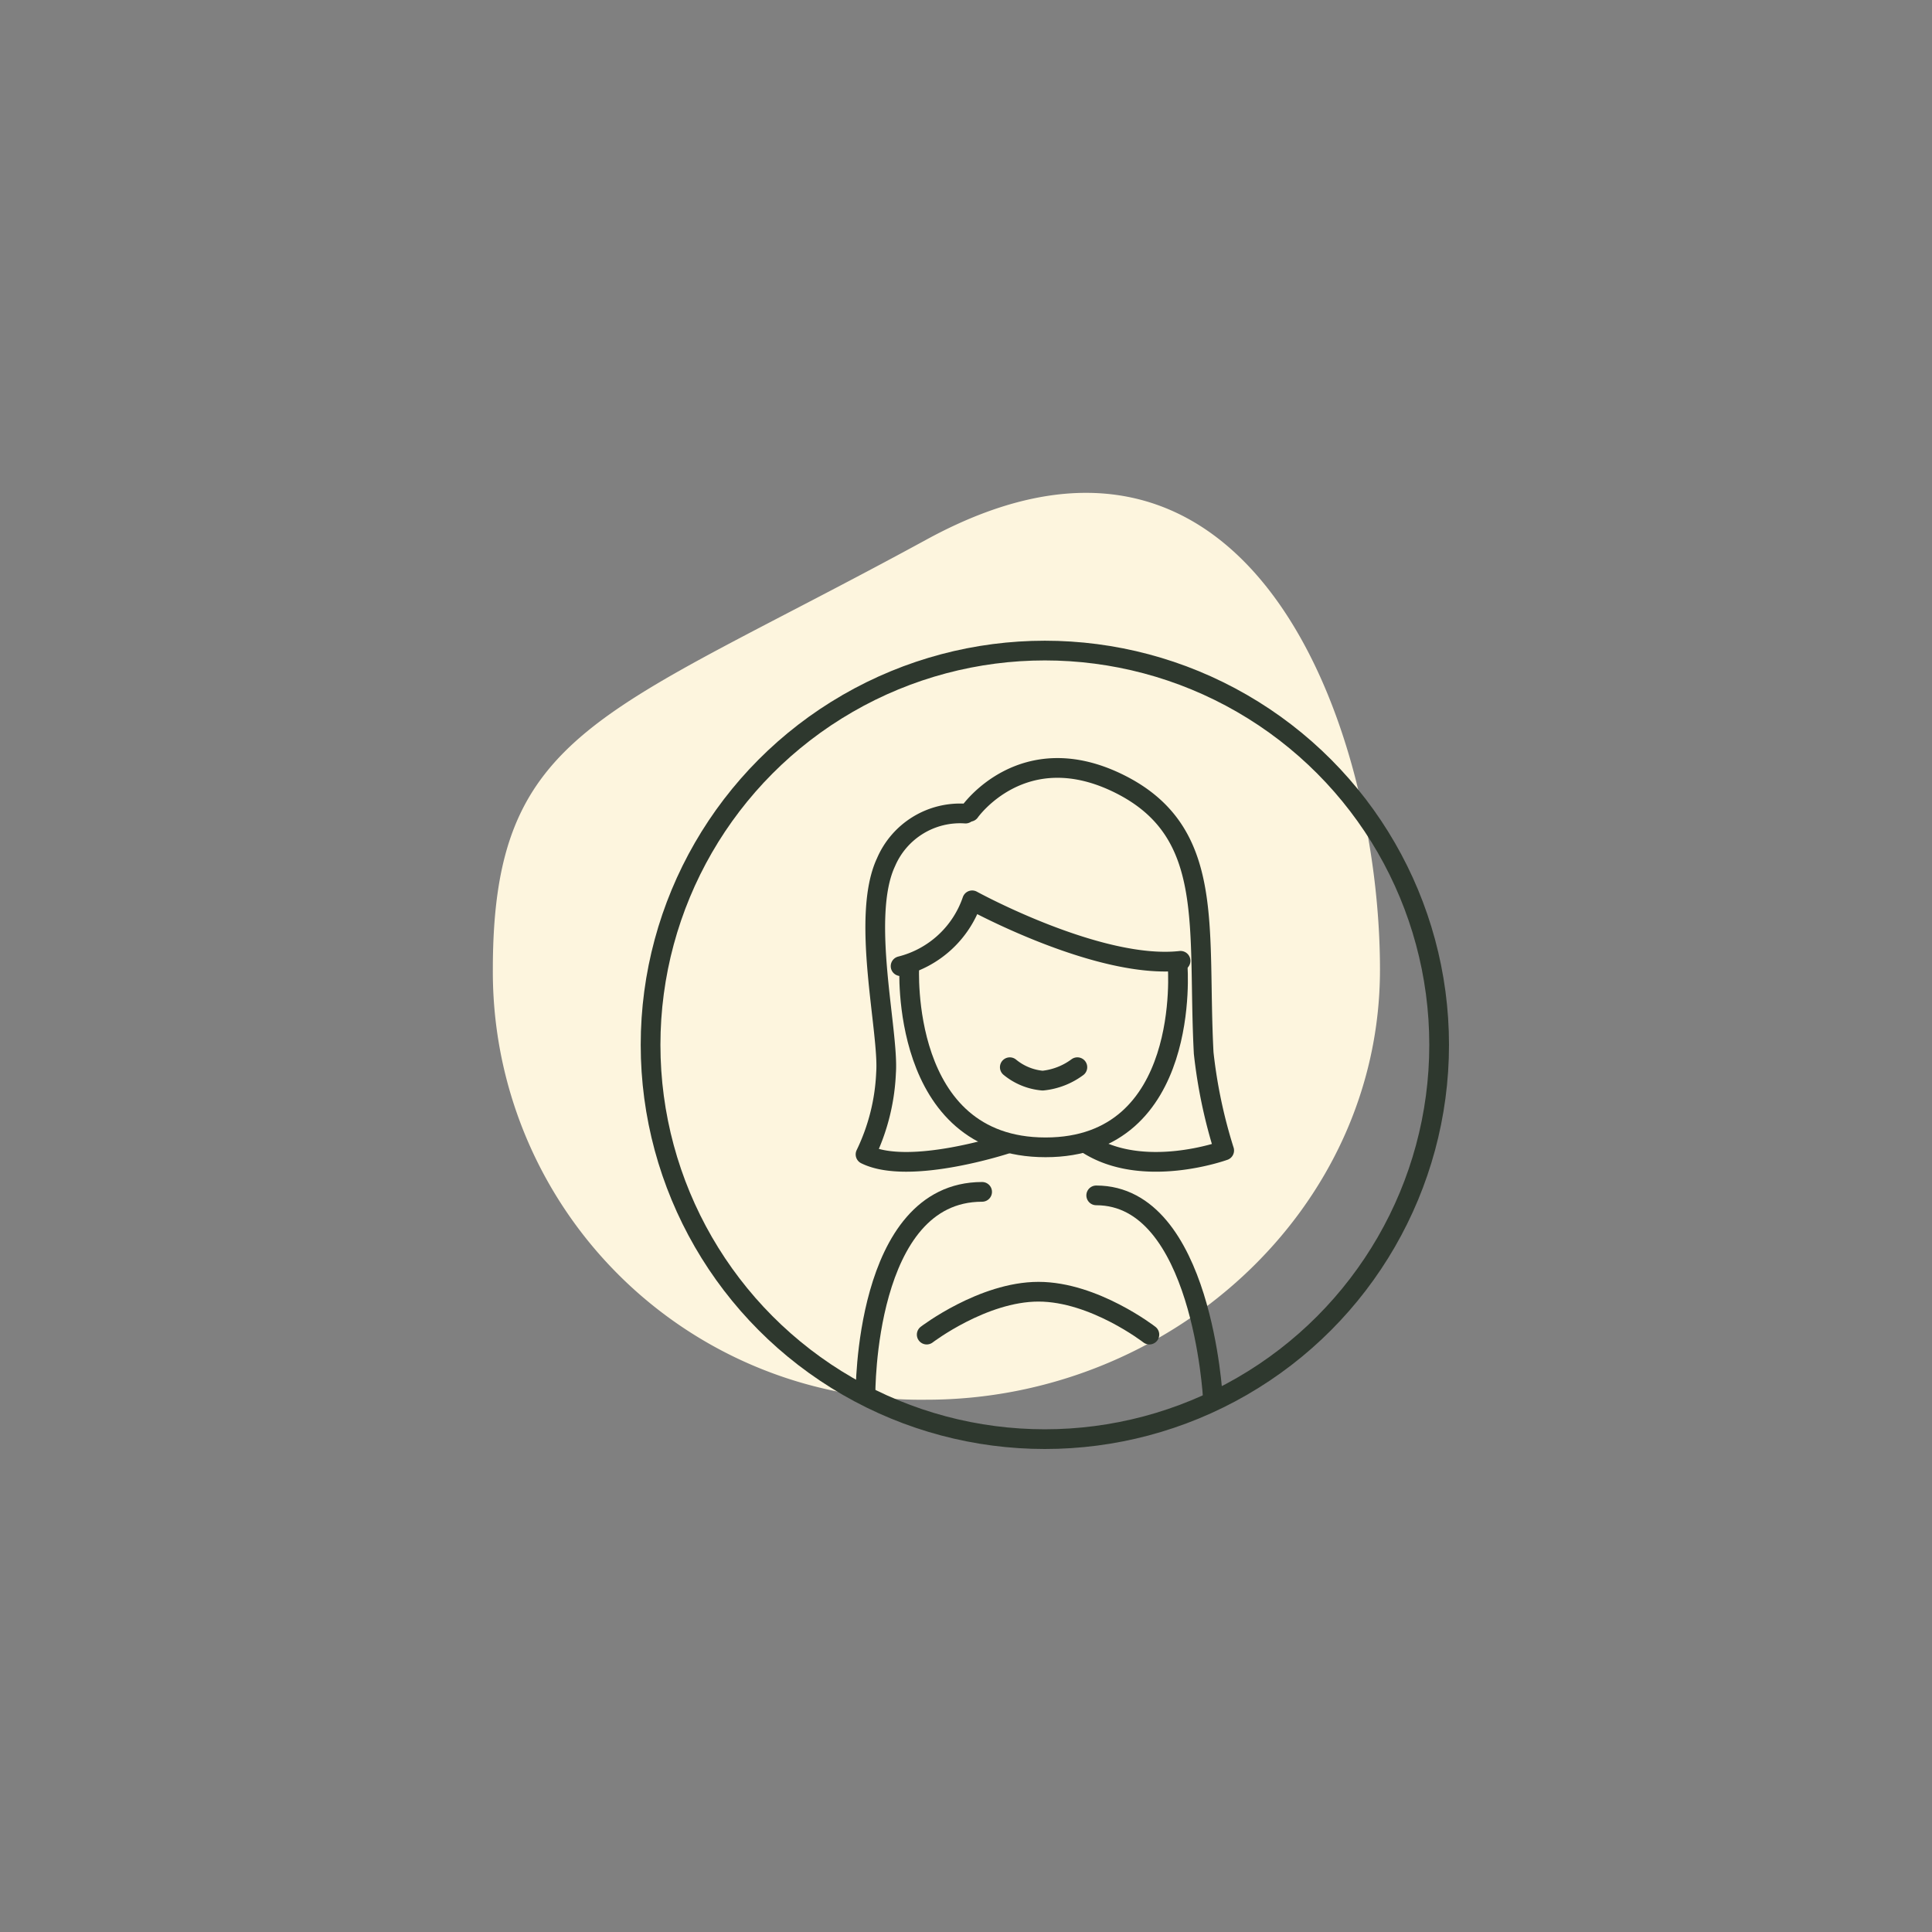 <svg id="Enceinte_-_Précaution" data-name="Enceinte - Précaution" xmlns="http://www.w3.org/2000/svg" width="98" height="98" viewBox="0 0 98 98">
  <rect x="0" y="0" width="98" height="98" fill="#808080" stroke="none"/>
  <rect id="Rectangle_2698" data-name="Rectangle 2698" width="98" height="98" fill="none"/>
  <g id="Profil_-_Femme_enceintes_-_Déconseillé" data-name="Profil - Femme enceintes - Déconseillé" transform="translate(-606.729 -328.874)">
    <path id="Tracé_8991" data-name="Tracé 8991" d="M22.033,1.828c-16.471,8.98-22,9.611-22,21.816a21.71,21.71,0,0,0,22,21.816c12.308,0,23-9.611,23-21.816S38.5-7.152,22.033,1.828Z" transform="translate(631.695 354.414)" fill="#fdf5de"/>
    <g id="Groupe_6492" data-name="Groupe 6492" transform="translate(83.365 -543.502)">
      <circle id="Ellipse_129" data-name="Ellipse 129" cx="20" cy="20" r="20" transform="translate(556.364 905.376)" fill="none" stroke="#2e382e" stroke-linecap="round" stroke-linejoin="round" stroke-width="1"/>
      <g id="Groupe_6643" data-name="Groupe 6643" transform="translate(563.268 908.33)">
        <path id="Tracé_8286" data-name="Tracé 8286" d="M-1437.471,12687.818s-.081-10.278,5.916-10.278" transform="translate(1441.469 -12653.037)" fill="none" stroke="#2e382e" stroke-linecap="round" stroke-linejoin="round" stroke-width="1"/>
        <g id="Groupe_1048" data-name="Groupe 1048" transform="translate(4 3)">
          <path id="Tracé_8287" data-name="Tracé 8287" d="M-1437.46,12677.4s-.526,9.191,6.911,9.191,6.7-9.191,6.7-9.191" transform="translate(1439.68 -12667.347)" fill="none" stroke="#2e382e" stroke-linecap="round" stroke-linejoin="round" stroke-width="1"/>
          <path id="Tracé_8288" data-name="Tracé 8288" d="M14.185,3.8C10.025,3.973,3.855,0,3.855,0A5.159,5.159,0,0,1,0,3.076" transform="translate(1.563 6.985) rotate(-4.012)" fill="none" stroke="#2e382e" stroke-linecap="round" stroke-linejoin="round" stroke-width="1"/>
          <path id="Tracé_8289" data-name="Tracé 8289" d="M-1274.948,12646.451s2.7-3.861,7.606-1.408,3.923,7.283,4.258,13.645a25.66,25.66,0,0,0,1.04,4.944s-4.143,1.507-6.981-.354" transform="translate(1280.236 -12644.228)" fill="none" stroke="#2e382e" stroke-linecap="round" stroke-linejoin="round" stroke-width="1"/>
          <path id="Tracé_8290" data-name="Tracé 8290" d="M-1275.141,12646.836a4.084,4.084,0,0,0-4.032,2.465c-1.306,2.785.156,8.594,0,10.689a10.512,10.512,0,0,1-1.04,4.133c2.219,1.1,7.2-.549,7.2-.549" transform="translate(1280.213 -12644.521)" fill="none" stroke="#2e382e" stroke-linecap="round" stroke-linejoin="round" stroke-width="1"/>
          <path id="Tracé_8291" data-name="Tracé 8291" d="M-1270.772,12660.749a3.033,3.033,0,0,0,1.665.681,3.54,3.54,0,0,0,1.762-.682" transform="translate(1278.09 -12645.569)" fill="none" stroke="#2e382e" stroke-linecap="round" stroke-linejoin="round" stroke-width="1"/>
        </g>
        <path id="Tracé_8963" data-name="Tracé 8963" d="M-1428.586,12687.991s-.542-10.273-5.917-10.273" transform="translate(1450.204 -12653.037)" fill="none" stroke="#2e382e" stroke-linecap="round" stroke-linejoin="round" stroke-width="1"/>
      </g>
      <path id="Tracé_9015" data-name="Tracé 9015" d="M568.026,938.249s2.846-2.175,5.67-2.175,5.625,2.175,5.625,2.175" transform="translate(2.345 1.824)" fill="none" stroke="#2e382e" stroke-linecap="round" stroke-width="1"/>
    </g>
  </g>
</svg>
